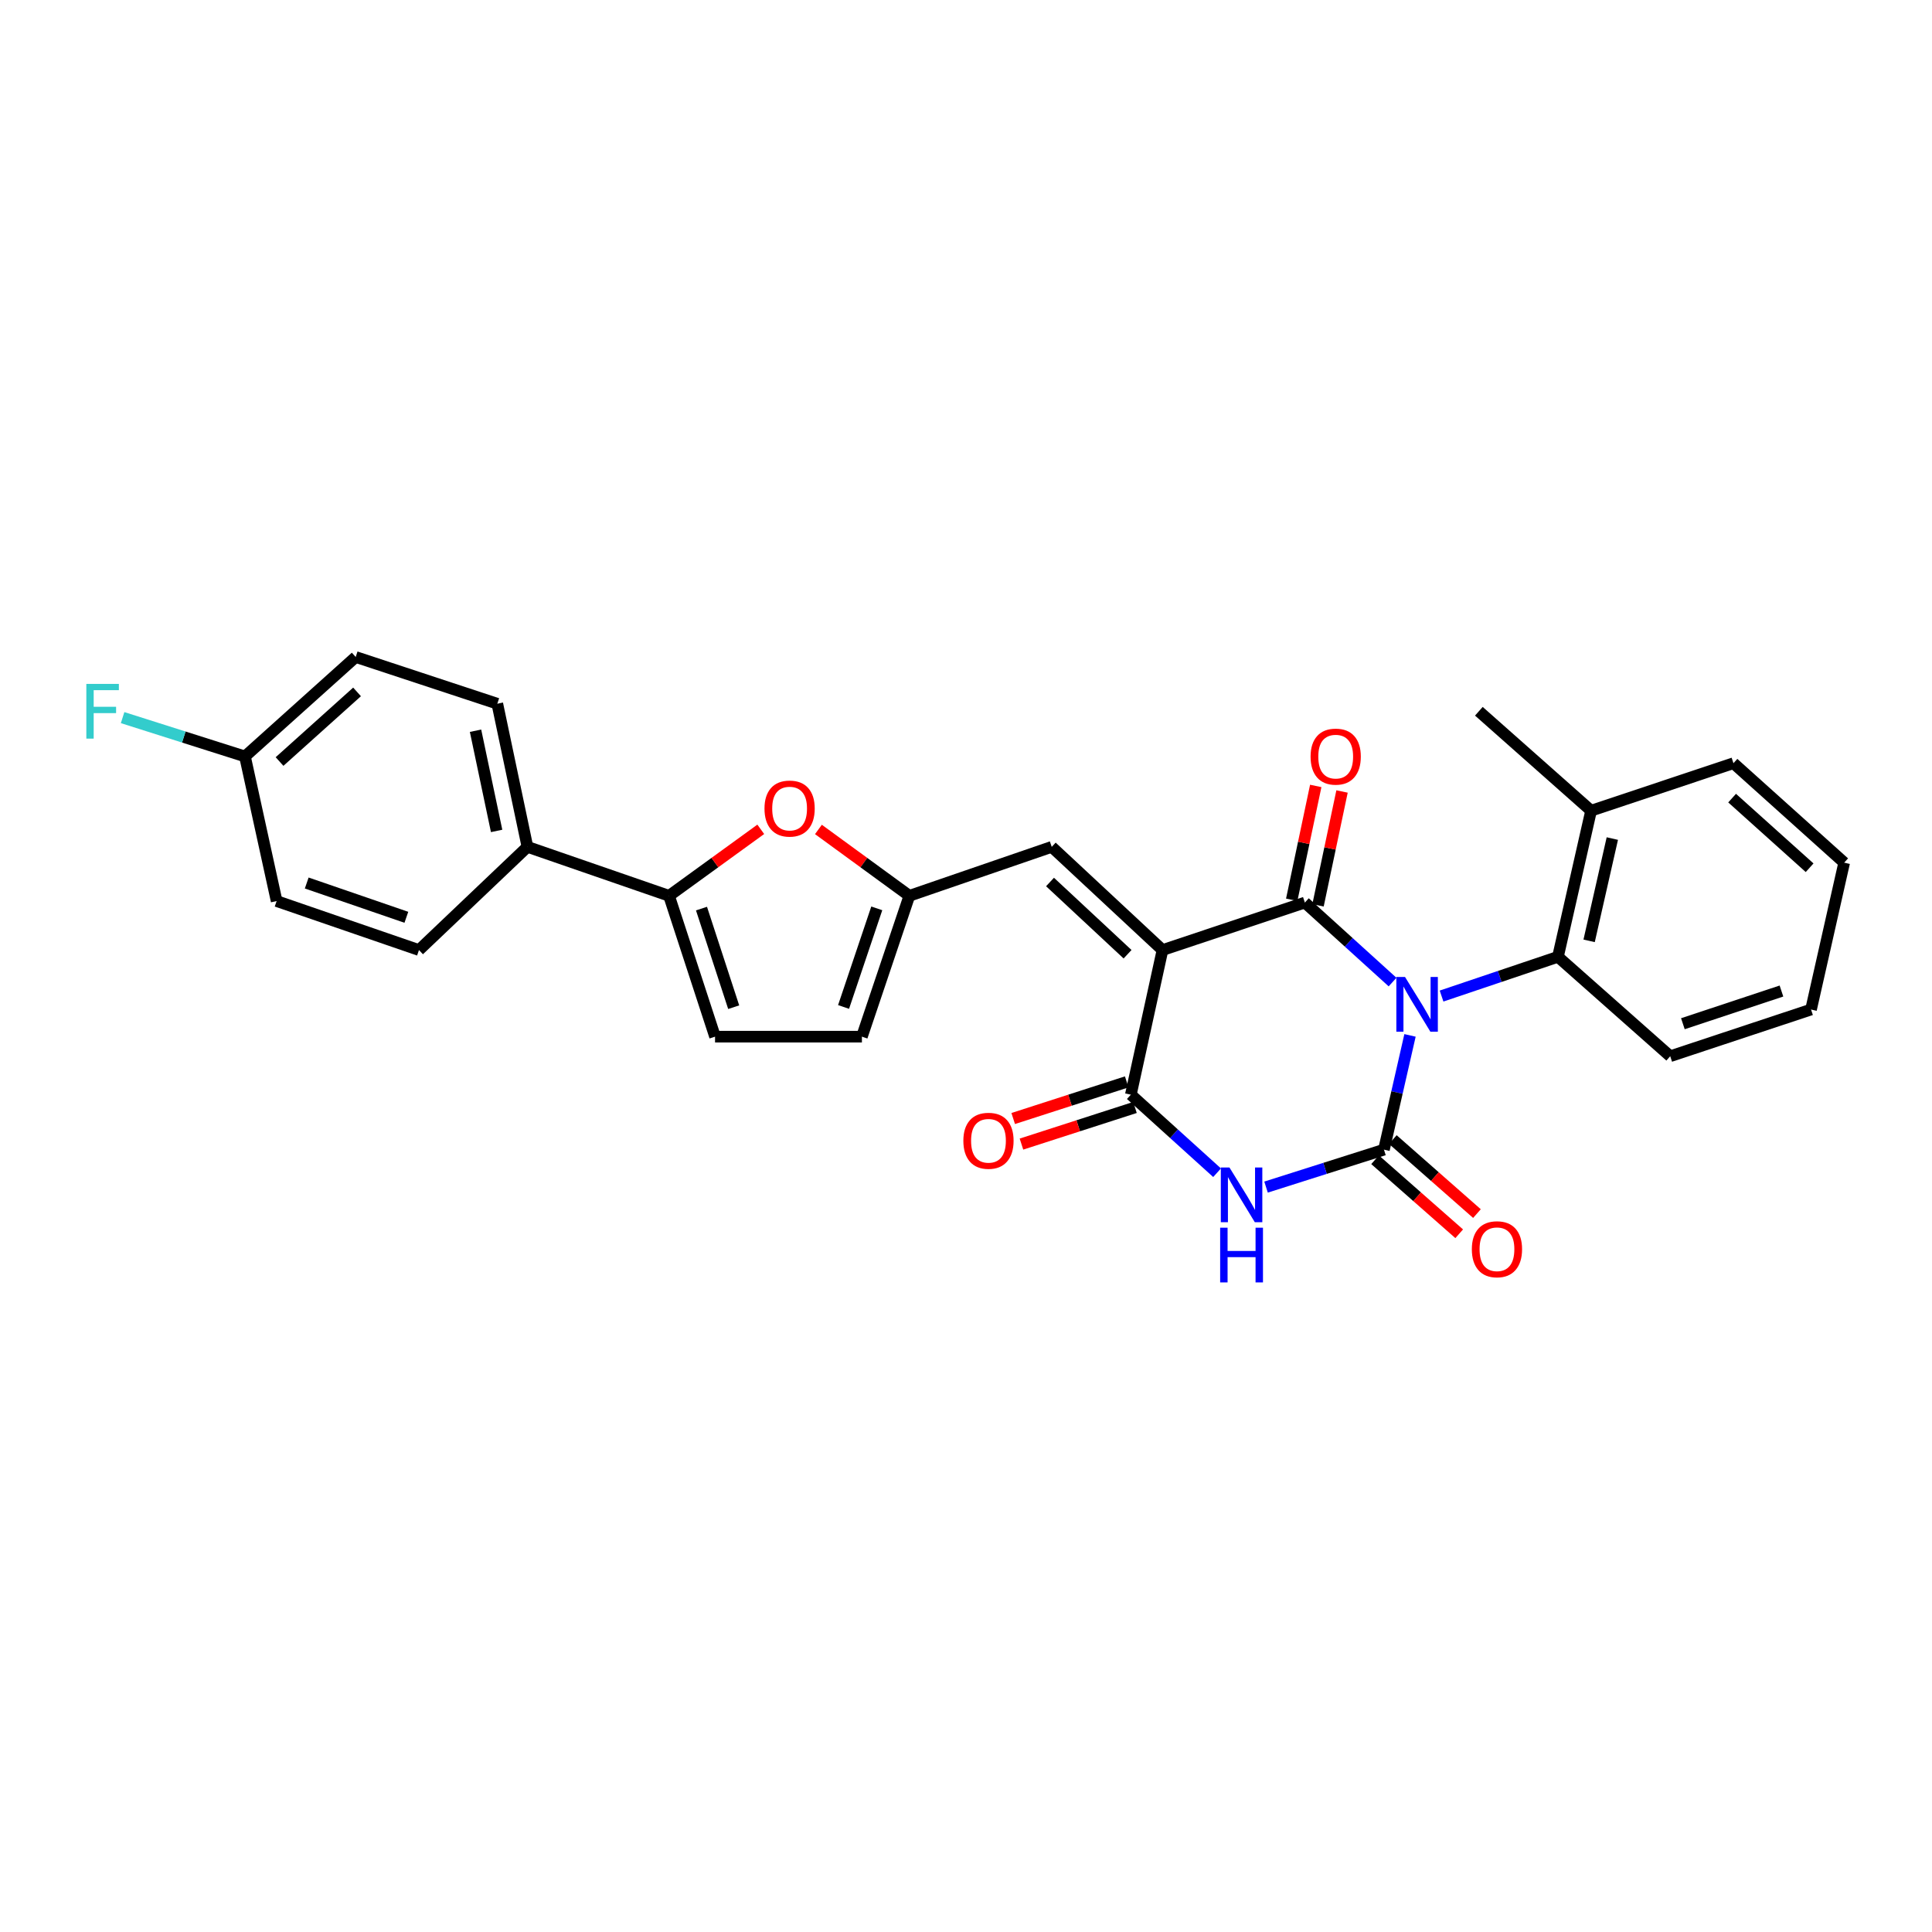 <?xml version='1.0' encoding='iso-8859-1'?>
<svg version='1.1' baseProfile='full'
              xmlns='http://www.w3.org/2000/svg'
                      xmlns:rdkit='http://www.rdkit.org/xml'
                      xmlns:xlink='http://www.w3.org/1999/xlink'
                  xml:space='preserve'
width='1000px' height='1000px' viewBox='0 0 1000 1000'>
<!-- END OF HEADER -->
<rect style='opacity:1.0;fill:#FFFFFF;stroke:none' width='1000' height='1000' x='0' y='0'> </rect>
<path class='bond-0' d='M 720.786,508.314 L 698.092,487.739' style='fill:none;fill-rule:evenodd;stroke:#0000FF;stroke-width:6px;stroke-linecap:butt;stroke-linejoin:miter;stroke-opacity:1' />
<path class='bond-0' d='M 698.092,487.739 L 675.398,467.164' style='fill:none;fill-rule:evenodd;stroke:#000000;stroke-width:6px;stroke-linecap:butt;stroke-linejoin:miter;stroke-opacity:1' />
<path class='bond-1' d='M 729.818,535.917 L 723.074,565.487' style='fill:none;fill-rule:evenodd;stroke:#0000FF;stroke-width:6px;stroke-linecap:butt;stroke-linejoin:miter;stroke-opacity:1' />
<path class='bond-1' d='M 723.074,565.487 L 716.331,595.058' style='fill:none;fill-rule:evenodd;stroke:#000000;stroke-width:6px;stroke-linecap:butt;stroke-linejoin:miter;stroke-opacity:1' />
<path class='bond-6' d='M 746.15,515.558 L 776.27,505.402' style='fill:none;fill-rule:evenodd;stroke:#0000FF;stroke-width:6px;stroke-linecap:butt;stroke-linejoin:miter;stroke-opacity:1' />
<path class='bond-6' d='M 776.27,505.402 L 806.39,495.246' style='fill:none;fill-rule:evenodd;stroke:#000000;stroke-width:6px;stroke-linecap:butt;stroke-linejoin:miter;stroke-opacity:1' />
<path class='bond-2' d='M 675.398,467.164 L 601.706,491.746' style='fill:none;fill-rule:evenodd;stroke:#000000;stroke-width:6px;stroke-linecap:butt;stroke-linejoin:miter;stroke-opacity:1' />
<path class='bond-13' d='M 682.203,468.6 L 688.42,439.134' style='fill:none;fill-rule:evenodd;stroke:#000000;stroke-width:6px;stroke-linecap:butt;stroke-linejoin:miter;stroke-opacity:1' />
<path class='bond-13' d='M 688.42,439.134 L 694.638,409.669' style='fill:none;fill-rule:evenodd;stroke:#FF0000;stroke-width:6px;stroke-linecap:butt;stroke-linejoin:miter;stroke-opacity:1' />
<path class='bond-13' d='M 668.592,465.728 L 674.81,436.262' style='fill:none;fill-rule:evenodd;stroke:#000000;stroke-width:6px;stroke-linecap:butt;stroke-linejoin:miter;stroke-opacity:1' />
<path class='bond-13' d='M 674.81,436.262 L 681.028,406.797' style='fill:none;fill-rule:evenodd;stroke:#FF0000;stroke-width:6px;stroke-linecap:butt;stroke-linejoin:miter;stroke-opacity:1' />
<path class='bond-3' d='M 716.331,595.058 L 685.818,604.749' style='fill:none;fill-rule:evenodd;stroke:#000000;stroke-width:6px;stroke-linecap:butt;stroke-linejoin:miter;stroke-opacity:1' />
<path class='bond-3' d='M 685.818,604.749 L 655.305,614.44' style='fill:none;fill-rule:evenodd;stroke:#0000FF;stroke-width:6px;stroke-linecap:butt;stroke-linejoin:miter;stroke-opacity:1' />
<path class='bond-12' d='M 711.737,600.279 L 733.508,619.436' style='fill:none;fill-rule:evenodd;stroke:#000000;stroke-width:6px;stroke-linecap:butt;stroke-linejoin:miter;stroke-opacity:1' />
<path class='bond-12' d='M 733.508,619.436 L 755.28,638.593' style='fill:none;fill-rule:evenodd;stroke:#FF0000;stroke-width:6px;stroke-linecap:butt;stroke-linejoin:miter;stroke-opacity:1' />
<path class='bond-12' d='M 720.926,589.836 L 742.697,608.993' style='fill:none;fill-rule:evenodd;stroke:#000000;stroke-width:6px;stroke-linecap:butt;stroke-linejoin:miter;stroke-opacity:1' />
<path class='bond-12' d='M 742.697,608.993 L 764.469,628.15' style='fill:none;fill-rule:evenodd;stroke:#FF0000;stroke-width:6px;stroke-linecap:butt;stroke-linejoin:miter;stroke-opacity:1' />
<path class='bond-5' d='M 601.706,491.746 L 544.374,438.332' style='fill:none;fill-rule:evenodd;stroke:#000000;stroke-width:6px;stroke-linecap:butt;stroke-linejoin:miter;stroke-opacity:1' />
<path class='bond-5' d='M 583.624,493.911 L 543.492,456.521' style='fill:none;fill-rule:evenodd;stroke:#000000;stroke-width:6px;stroke-linecap:butt;stroke-linejoin:miter;stroke-opacity:1' />
<path class='bond-28' d='M 601.706,491.746 L 585.323,566.604' style='fill:none;fill-rule:evenodd;stroke:#000000;stroke-width:6px;stroke-linecap:butt;stroke-linejoin:miter;stroke-opacity:1' />
<path class='bond-4' d='M 629.96,606.997 L 607.642,586.801' style='fill:none;fill-rule:evenodd;stroke:#0000FF;stroke-width:6px;stroke-linecap:butt;stroke-linejoin:miter;stroke-opacity:1' />
<path class='bond-4' d='M 607.642,586.801 L 585.323,566.604' style='fill:none;fill-rule:evenodd;stroke:#000000;stroke-width:6px;stroke-linecap:butt;stroke-linejoin:miter;stroke-opacity:1' />
<path class='bond-15' d='M 583.188,559.985 L 553.81,569.465' style='fill:none;fill-rule:evenodd;stroke:#000000;stroke-width:6px;stroke-linecap:butt;stroke-linejoin:miter;stroke-opacity:1' />
<path class='bond-15' d='M 553.81,569.465 L 524.432,578.944' style='fill:none;fill-rule:evenodd;stroke:#FF0000;stroke-width:6px;stroke-linecap:butt;stroke-linejoin:miter;stroke-opacity:1' />
<path class='bond-15' d='M 587.459,573.223 L 558.081,582.702' style='fill:none;fill-rule:evenodd;stroke:#000000;stroke-width:6px;stroke-linecap:butt;stroke-linejoin:miter;stroke-opacity:1' />
<path class='bond-15' d='M 558.081,582.702 L 528.704,592.182' style='fill:none;fill-rule:evenodd;stroke:#FF0000;stroke-width:6px;stroke-linecap:butt;stroke-linejoin:miter;stroke-opacity:1' />
<path class='bond-9' d='M 544.374,438.332 L 470.683,463.671' style='fill:none;fill-rule:evenodd;stroke:#000000;stroke-width:6px;stroke-linecap:butt;stroke-linejoin:miter;stroke-opacity:1' />
<path class='bond-16' d='M 806.39,495.246 L 823.545,419.615' style='fill:none;fill-rule:evenodd;stroke:#000000;stroke-width:6px;stroke-linecap:butt;stroke-linejoin:miter;stroke-opacity:1' />
<path class='bond-16' d='M 822.528,486.979 L 834.537,434.037' style='fill:none;fill-rule:evenodd;stroke:#000000;stroke-width:6px;stroke-linecap:butt;stroke-linejoin:miter;stroke-opacity:1' />
<path class='bond-23' d='M 806.39,495.246 L 864.502,546.705' style='fill:none;fill-rule:evenodd;stroke:#000000;stroke-width:6px;stroke-linecap:butt;stroke-linejoin:miter;stroke-opacity:1' />
<path class='bond-7' d='M 346.298,463.671 L 370.035,446.463' style='fill:none;fill-rule:evenodd;stroke:#000000;stroke-width:6px;stroke-linecap:butt;stroke-linejoin:miter;stroke-opacity:1' />
<path class='bond-7' d='M 370.035,446.463 L 393.772,429.254' style='fill:none;fill-rule:evenodd;stroke:#FF0000;stroke-width:6px;stroke-linecap:butt;stroke-linejoin:miter;stroke-opacity:1' />
<path class='bond-14' d='M 346.298,463.671 L 273,438.332' style='fill:none;fill-rule:evenodd;stroke:#000000;stroke-width:6px;stroke-linecap:butt;stroke-linejoin:miter;stroke-opacity:1' />
<path class='bond-30' d='M 346.298,463.671 L 370.107,536.574' style='fill:none;fill-rule:evenodd;stroke:#000000;stroke-width:6px;stroke-linecap:butt;stroke-linejoin:miter;stroke-opacity:1' />
<path class='bond-30' d='M 363.092,470.288 L 379.758,521.32' style='fill:none;fill-rule:evenodd;stroke:#000000;stroke-width:6px;stroke-linecap:butt;stroke-linejoin:miter;stroke-opacity:1' />
<path class='bond-8' d='M 423.617,429.321 L 447.15,446.496' style='fill:none;fill-rule:evenodd;stroke:#FF0000;stroke-width:6px;stroke-linecap:butt;stroke-linejoin:miter;stroke-opacity:1' />
<path class='bond-8' d='M 447.15,446.496 L 470.683,463.671' style='fill:none;fill-rule:evenodd;stroke:#000000;stroke-width:6px;stroke-linecap:butt;stroke-linejoin:miter;stroke-opacity:1' />
<path class='bond-11' d='M 470.683,463.671 L 446.124,536.574' style='fill:none;fill-rule:evenodd;stroke:#000000;stroke-width:6px;stroke-linecap:butt;stroke-linejoin:miter;stroke-opacity:1' />
<path class='bond-11' d='M 453.817,470.166 L 436.626,521.198' style='fill:none;fill-rule:evenodd;stroke:#000000;stroke-width:6px;stroke-linecap:butt;stroke-linejoin:miter;stroke-opacity:1' />
<path class='bond-10' d='M 370.107,536.574 L 446.124,536.574' style='fill:none;fill-rule:evenodd;stroke:#000000;stroke-width:6px;stroke-linecap:butt;stroke-linejoin:miter;stroke-opacity:1' />
<path class='bond-17' d='M 273,438.332 L 257.406,364.246' style='fill:none;fill-rule:evenodd;stroke:#000000;stroke-width:6px;stroke-linecap:butt;stroke-linejoin:miter;stroke-opacity:1' />
<path class='bond-17' d='M 257.05,430.084 L 246.134,378.224' style='fill:none;fill-rule:evenodd;stroke:#000000;stroke-width:6px;stroke-linecap:butt;stroke-linejoin:miter;stroke-opacity:1' />
<path class='bond-18' d='M 273,438.332 L 216.859,491.746' style='fill:none;fill-rule:evenodd;stroke:#000000;stroke-width:6px;stroke-linecap:butt;stroke-linejoin:miter;stroke-opacity:1' />
<path class='bond-24' d='M 823.545,419.615 L 765.456,368.149' style='fill:none;fill-rule:evenodd;stroke:#000000;stroke-width:6px;stroke-linecap:butt;stroke-linejoin:miter;stroke-opacity:1' />
<path class='bond-25' d='M 823.545,419.615 L 897.237,395.034' style='fill:none;fill-rule:evenodd;stroke:#000000;stroke-width:6px;stroke-linecap:butt;stroke-linejoin:miter;stroke-opacity:1' />
<path class='bond-20' d='M 257.406,364.246 L 184.109,340.059' style='fill:none;fill-rule:evenodd;stroke:#000000;stroke-width:6px;stroke-linecap:butt;stroke-linejoin:miter;stroke-opacity:1' />
<path class='bond-21' d='M 216.859,491.746 L 143.183,466.391' style='fill:none;fill-rule:evenodd;stroke:#000000;stroke-width:6px;stroke-linecap:butt;stroke-linejoin:miter;stroke-opacity:1' />
<path class='bond-21' d='M 210.334,474.79 L 158.76,457.042' style='fill:none;fill-rule:evenodd;stroke:#000000;stroke-width:6px;stroke-linecap:butt;stroke-linejoin:miter;stroke-opacity:1' />
<path class='bond-19' d='M 126.8,391.541 L 143.183,466.391' style='fill:none;fill-rule:evenodd;stroke:#000000;stroke-width:6px;stroke-linecap:butt;stroke-linejoin:miter;stroke-opacity:1' />
<path class='bond-22' d='M 126.8,391.541 L 95.131,381.488' style='fill:none;fill-rule:evenodd;stroke:#000000;stroke-width:6px;stroke-linecap:butt;stroke-linejoin:miter;stroke-opacity:1' />
<path class='bond-22' d='M 95.131,381.488 L 63.461,371.435' style='fill:none;fill-rule:evenodd;stroke:#33CCCC;stroke-width:6px;stroke-linecap:butt;stroke-linejoin:miter;stroke-opacity:1' />
<path class='bond-31' d='M 126.8,391.541 L 184.109,340.059' style='fill:none;fill-rule:evenodd;stroke:#000000;stroke-width:6px;stroke-linecap:butt;stroke-linejoin:miter;stroke-opacity:1' />
<path class='bond-31' d='M 144.692,394.166 L 184.808,358.129' style='fill:none;fill-rule:evenodd;stroke:#000000;stroke-width:6px;stroke-linecap:butt;stroke-linejoin:miter;stroke-opacity:1' />
<path class='bond-26' d='M 864.502,546.705 L 937.39,522.533' style='fill:none;fill-rule:evenodd;stroke:#000000;stroke-width:6px;stroke-linecap:butt;stroke-linejoin:miter;stroke-opacity:1' />
<path class='bond-26' d='M 871.057,529.877 L 922.078,512.956' style='fill:none;fill-rule:evenodd;stroke:#000000;stroke-width:6px;stroke-linecap:butt;stroke-linejoin:miter;stroke-opacity:1' />
<path class='bond-29' d='M 897.237,395.034 L 954.545,446.516' style='fill:none;fill-rule:evenodd;stroke:#000000;stroke-width:6px;stroke-linecap:butt;stroke-linejoin:miter;stroke-opacity:1' />
<path class='bond-29' d='M 896.537,413.104 L 936.654,449.141' style='fill:none;fill-rule:evenodd;stroke:#000000;stroke-width:6px;stroke-linecap:butt;stroke-linejoin:miter;stroke-opacity:1' />
<path class='bond-27' d='M 937.39,522.533 L 954.545,446.516' style='fill:none;fill-rule:evenodd;stroke:#000000;stroke-width:6px;stroke-linecap:butt;stroke-linejoin:miter;stroke-opacity:1' />
<path  class='atom-0' d='M 727.227 505.668
L 736.507 520.668
Q 737.427 522.148, 738.907 524.828
Q 740.387 527.508, 740.467 527.668
L 740.467 505.668
L 744.227 505.668
L 744.227 533.988
L 740.347 533.988
L 730.387 517.588
Q 729.227 515.668, 727.987 513.468
Q 726.787 511.268, 726.427 510.588
L 726.427 533.988
L 722.747 533.988
L 722.747 505.668
L 727.227 505.668
' fill='#0000FF'/>
<path  class='atom-4' d='M 636.372 604.305
L 645.652 619.305
Q 646.572 620.785, 648.052 623.465
Q 649.532 626.145, 649.612 626.305
L 649.612 604.305
L 653.372 604.305
L 653.372 632.625
L 649.492 632.625
L 639.532 616.225
Q 638.372 614.305, 637.132 612.105
Q 635.932 609.905, 635.572 609.225
L 635.572 632.625
L 631.892 632.625
L 631.892 604.305
L 636.372 604.305
' fill='#0000FF'/>
<path  class='atom-4' d='M 631.552 635.457
L 635.392 635.457
L 635.392 647.497
L 649.872 647.497
L 649.872 635.457
L 653.712 635.457
L 653.712 663.777
L 649.872 663.777
L 649.872 650.697
L 635.392 650.697
L 635.392 663.777
L 631.552 663.777
L 631.552 635.457
' fill='#0000FF'/>
<path  class='atom-9' d='M 395.699 418.513
Q 395.699 411.713, 399.059 407.913
Q 402.419 404.113, 408.699 404.113
Q 414.979 404.113, 418.339 407.913
Q 421.699 411.713, 421.699 418.513
Q 421.699 425.393, 418.299 429.313
Q 414.899 433.193, 408.699 433.193
Q 402.459 433.193, 399.059 429.313
Q 395.699 425.433, 395.699 418.513
M 408.699 429.993
Q 413.019 429.993, 415.339 427.113
Q 417.699 424.193, 417.699 418.513
Q 417.699 412.953, 415.339 410.153
Q 413.019 407.313, 408.699 407.313
Q 404.379 407.313, 402.019 410.113
Q 399.699 412.913, 399.699 418.513
Q 399.699 424.233, 402.019 427.113
Q 404.379 429.993, 408.699 429.993
' fill='#FF0000'/>
<path  class='atom-13' d='M 761.822 646.604
Q 761.822 639.804, 765.182 636.004
Q 768.542 632.204, 774.822 632.204
Q 781.102 632.204, 784.462 636.004
Q 787.822 639.804, 787.822 646.604
Q 787.822 653.484, 784.422 657.404
Q 781.022 661.284, 774.822 661.284
Q 768.582 661.284, 765.182 657.404
Q 761.822 653.524, 761.822 646.604
M 774.822 658.084
Q 779.142 658.084, 781.462 655.204
Q 783.822 652.284, 783.822 646.604
Q 783.822 641.044, 781.462 638.244
Q 779.142 635.404, 774.822 635.404
Q 770.502 635.404, 768.142 638.204
Q 765.822 641.004, 765.822 646.604
Q 765.822 652.324, 768.142 655.204
Q 770.502 658.084, 774.822 658.084
' fill='#FF0000'/>
<path  class='atom-14' d='M 678.355 391.621
Q 678.355 384.821, 681.715 381.021
Q 685.075 377.221, 691.355 377.221
Q 697.635 377.221, 700.995 381.021
Q 704.355 384.821, 704.355 391.621
Q 704.355 398.501, 700.955 402.421
Q 697.555 406.301, 691.355 406.301
Q 685.115 406.301, 681.715 402.421
Q 678.355 398.541, 678.355 391.621
M 691.355 403.101
Q 695.675 403.101, 697.995 400.221
Q 700.355 397.301, 700.355 391.621
Q 700.355 386.061, 697.995 383.261
Q 695.675 380.421, 691.355 380.421
Q 687.035 380.421, 684.675 383.221
Q 682.355 386.021, 682.355 391.621
Q 682.355 397.341, 684.675 400.221
Q 687.035 403.101, 691.355 403.101
' fill='#FF0000'/>
<path  class='atom-16' d='M 498.632 590.462
Q 498.632 583.662, 501.992 579.862
Q 505.352 576.062, 511.632 576.062
Q 517.912 576.062, 521.272 579.862
Q 524.632 583.662, 524.632 590.462
Q 524.632 597.342, 521.232 601.262
Q 517.832 605.142, 511.632 605.142
Q 505.392 605.142, 501.992 601.262
Q 498.632 597.382, 498.632 590.462
M 511.632 601.942
Q 515.952 601.942, 518.272 599.062
Q 520.632 596.142, 520.632 590.462
Q 520.632 584.902, 518.272 582.102
Q 515.952 579.262, 511.632 579.262
Q 507.312 579.262, 504.952 582.062
Q 502.632 584.862, 502.632 590.462
Q 502.632 596.182, 504.952 599.062
Q 507.312 601.942, 511.632 601.942
' fill='#FF0000'/>
<path  class='atom-23' d='M 44.689 353.989
L 61.529 353.989
L 61.529 357.229
L 48.489 357.229
L 48.489 365.829
L 60.089 365.829
L 60.089 369.109
L 48.489 369.109
L 48.489 382.309
L 44.689 382.309
L 44.689 353.989
' fill='#33CCCC'/>
</svg>
